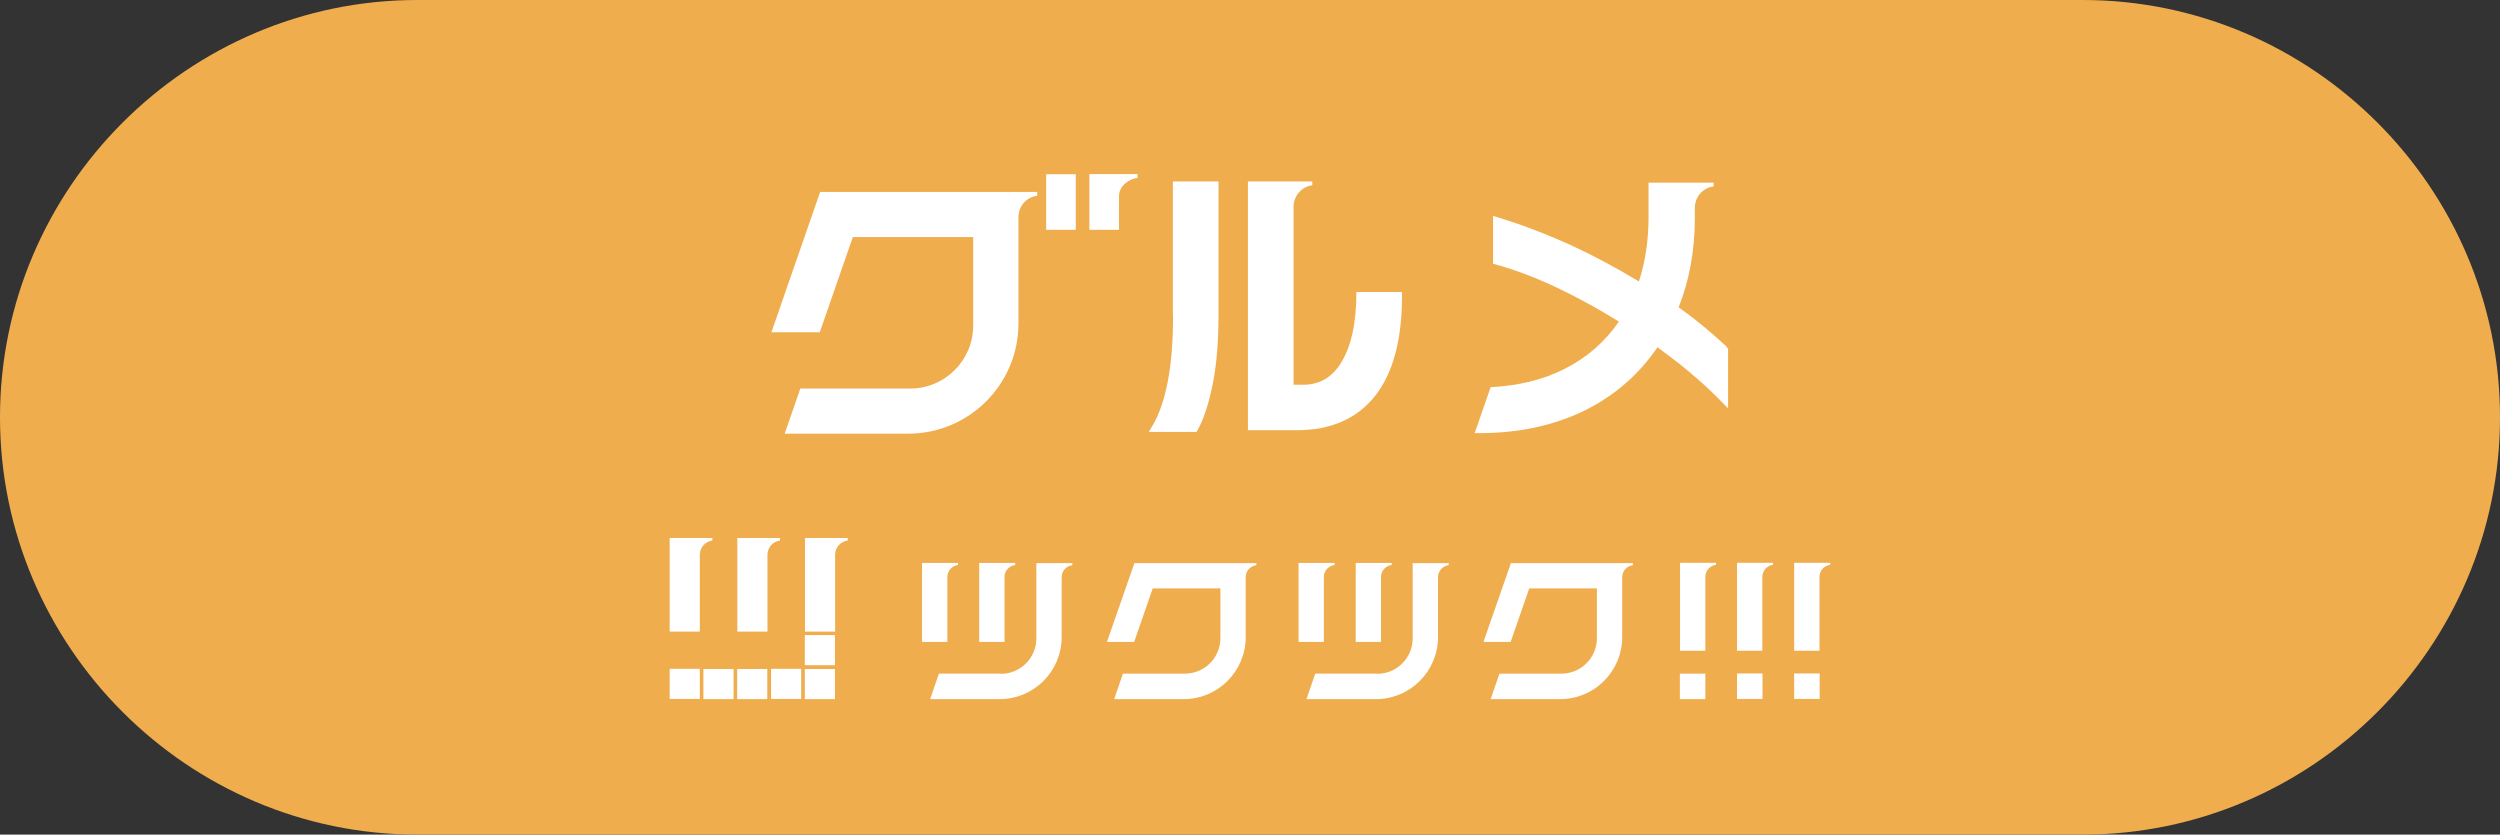 <?xml version="1.0" encoding="UTF-8"?><svg id="_レイヤー_2" xmlns="http://www.w3.org/2000/svg" viewBox="0 0 145.22 48.48"><rect x="0" y="0" width="145.22" height="48.48" fill="#333333" stroke="none"/><defs><style>.cls-1{fill:#fff;}.cls-2{fill:#f0ad4d;}</style></defs><g id="_レイヤー_1-2"><g><path class="cls-2" d="M120.98,48.48H24.24C10.91,48.48,0,37.57,0,24.24S10.91,0,24.24,0H120.98c13.33,0,24.24,10.91,24.24,24.24s-10.91,24.24-24.24,24.24"/><g><g><g><g><path class="cls-1" d="M53.56,37.29v-4.59h2.09v.12c-.35,.04-.62,.34-.62,.7v3.77h-1.48Z"/><path class="cls-1" d="M56.88,37.29v-4.59h2.09v.12c-.35,.04-.62,.34-.62,.7v3.77h-1.48Z"/></g><rect class="cls-1" x="97.59" y="39.13" width="1.48" height="1.48" transform="translate(138.19 -58.46) rotate(90)"/><rect class="cls-1" x="100.9" y="39.13" width="1.48" height="1.48" transform="translate(141.51 -61.78) rotate(90)"/><path class="cls-1" d="M97.59,37.81v-5.12h2.09v.12c-.35,.04-.62,.34-.62,.7v4.29h-1.48Z"/><path class="cls-1" d="M100.9,37.81v-5.12h2.09v.12c-.35,.04-.62,.34-.62,.7v4.29h-1.48Z"/><path class="cls-1" d="M104.22,37.81v-5.12h2.09v.12c-.35,.04-.62,.34-.62,.7v4.29h-1.48Z"/><rect class="cls-1" x="104.22" y="39.13" width="1.48" height="1.48" transform="translate(144.83 -65.1) rotate(90)"/></g><path class="cls-1" d="M65.9,32.7l-1.6,4.59h1.58l1.08-3.11h3.93v2.89c0,1.14-.92,2.06-2.06,2.06h-3.6l-.51,1.48h4.04c1.99,0,3.6-1.62,3.6-3.6v-3.48c0-.36,.27-.66,.62-.7v-.12h-7.1Z"/><path class="cls-1" d="M58.14,39.13h-3.6l-.51,1.48h4.04c1.99,0,3.6-1.62,3.6-3.6v-3.48c0-.36,.27-.66,.62-.7v-.12h-2.09v4.37c0,1.14-.92,2.06-2.06,2.06Z"/><g><path class="cls-1" d="M75.43,37.29v-4.59h2.09v.12c-.35,.04-.62,.34-.62,.7v3.77h-1.48Z"/><path class="cls-1" d="M78.75,37.29v-4.59h2.09v.12c-.35,.04-.62,.34-.62,.7v3.77h-1.48Z"/></g><path class="cls-1" d="M87.77,32.7l-1.6,4.59h1.58l1.08-3.11h3.93v2.89c0,1.14-.92,2.06-2.06,2.06h-3.6l-.51,1.48h4.04c1.99,0,3.6-1.62,3.6-3.6v-3.48c0-.36,.27-.66,.62-.7v-.12h-7.1Z"/><path class="cls-1" d="M80,39.13h-3.6l-.51,1.48h4.04c1.99,0,3.6-1.62,3.6-3.6v-3.48c0-.36,.27-.66,.62-.7v-.12h-2.09v4.37c0,1.14-.92,2.06-2.06,2.06Z"/></g><g><rect class="cls-1" x="38.9" y="38.86" width="1.75" height="1.75" transform="translate(79.51 -.05) rotate(90)"/><rect class="cls-1" x="40.87" y="38.86" width="1.75" height="1.75" transform="translate(81.47 -2.01) rotate(90)"/><rect class="cls-1" x="44.79" y="38.86" width="1.75" height="1.75" transform="translate(85.4 -5.94) rotate(90)"/><rect class="cls-1" x="42.83" y="38.86" width="1.75" height="1.75" transform="translate(83.43 -3.97) rotate(90)"/><path class="cls-1" d="M38.9,36.68v-5.43h2.48v.15c-.41,.05-.73,.4-.73,.83v4.46h-1.75Z"/><path class="cls-1" d="M42.83,36.68v-5.43h2.48v.15c-.41,.05-.73,.4-.73,.83v4.46h-1.75Z"/><path class="cls-1" d="M46.76,36.68v-5.43h2.48v.15c-.41,.05-.73,.4-.73,.83v4.46h-1.75Z"/><rect class="cls-1" x="46.76" y="38.86" width="1.75" height="1.75" transform="translate(87.36 -7.9) rotate(90)"/><rect class="cls-1" x="46.76" y="36.89" width="1.75" height="1.75" transform="translate(95.26 75.53) rotate(180)"/></g></g><g><rect class="cls-1" x="60.77" y="10.12" width="1.72" height="3.23"/><path class="cls-1" d="M68.14,18.33c0,1.51-.1,2.8-.31,3.85-.2,1.03-.49,1.86-.84,2.47l-.26,.44h2.78l.08-.15c.33-.6,.62-1.47,.85-2.61,.23-1.12,.34-2.49,.34-4.05v-7.74h-2.65v7.78Z"/><path class="cls-1" d="M44.81,19.3h2.81l1.92-5.53h6.99v5.14c0,2.02-1.64,3.66-3.66,3.66h-6.38l-.91,2.62h7.18c3.53,0,6.4-2.87,6.4-6.4v-6.18c0-.64,.48-1.17,1.09-1.24v-.22h-12.61l-2.83,8.15Z"/><path class="cls-1" d="M100.32,20.16c-.46-.43-.93-.84-1.39-1.22-.46-.38-.94-.75-1.42-1.09,.63-1.58,.94-3.33,.94-5.2v-.58c0-.64,.48-1.17,1.09-1.24v-.22h-3.78v2.01c0,1.35-.19,2.61-.56,3.73-1.24-.75-2.5-1.43-3.74-2.01-1.45-.67-2.91-1.24-4.35-1.68l-.38-.12v2.78l.21,.06c1.09,.3,2.28,.75,3.52,1.34,1.16,.55,2.37,1.21,3.58,1.96-.82,1.19-1.89,2.12-3.2,2.77-1.23,.62-2.66,.96-4.25,1.04l-.93,2.67h.29c2.36,0,4.48-.48,6.31-1.42,1.63-.85,2.99-2.05,4.02-3.57,.69,.51,1.31,.98,1.82,1.41,.67,.56,1.27,1.11,1.78,1.63l.5,.51v-3.47l-.09-.09Z"/><path class="cls-1" d="M63.28,10.12v3.23h1.72v-1.95c0-.57,.52-.99,1.08-1.07v-.22h-2.81Z"/><path class="cls-1" d="M77.86,21.14c-.53,.81-1.24,1.21-2.17,1.21h-.55V12.01c0-.64,.48-1.17,1.09-1.25v-.22h-3.74v14.45h2.84c1.98,0,3.52-.68,4.56-2.01,1.03-1.31,1.55-3.26,1.55-5.77v-.25h-2.65c0,1.83-.31,3.23-.93,4.17Z"/></g></g></g></svg>
